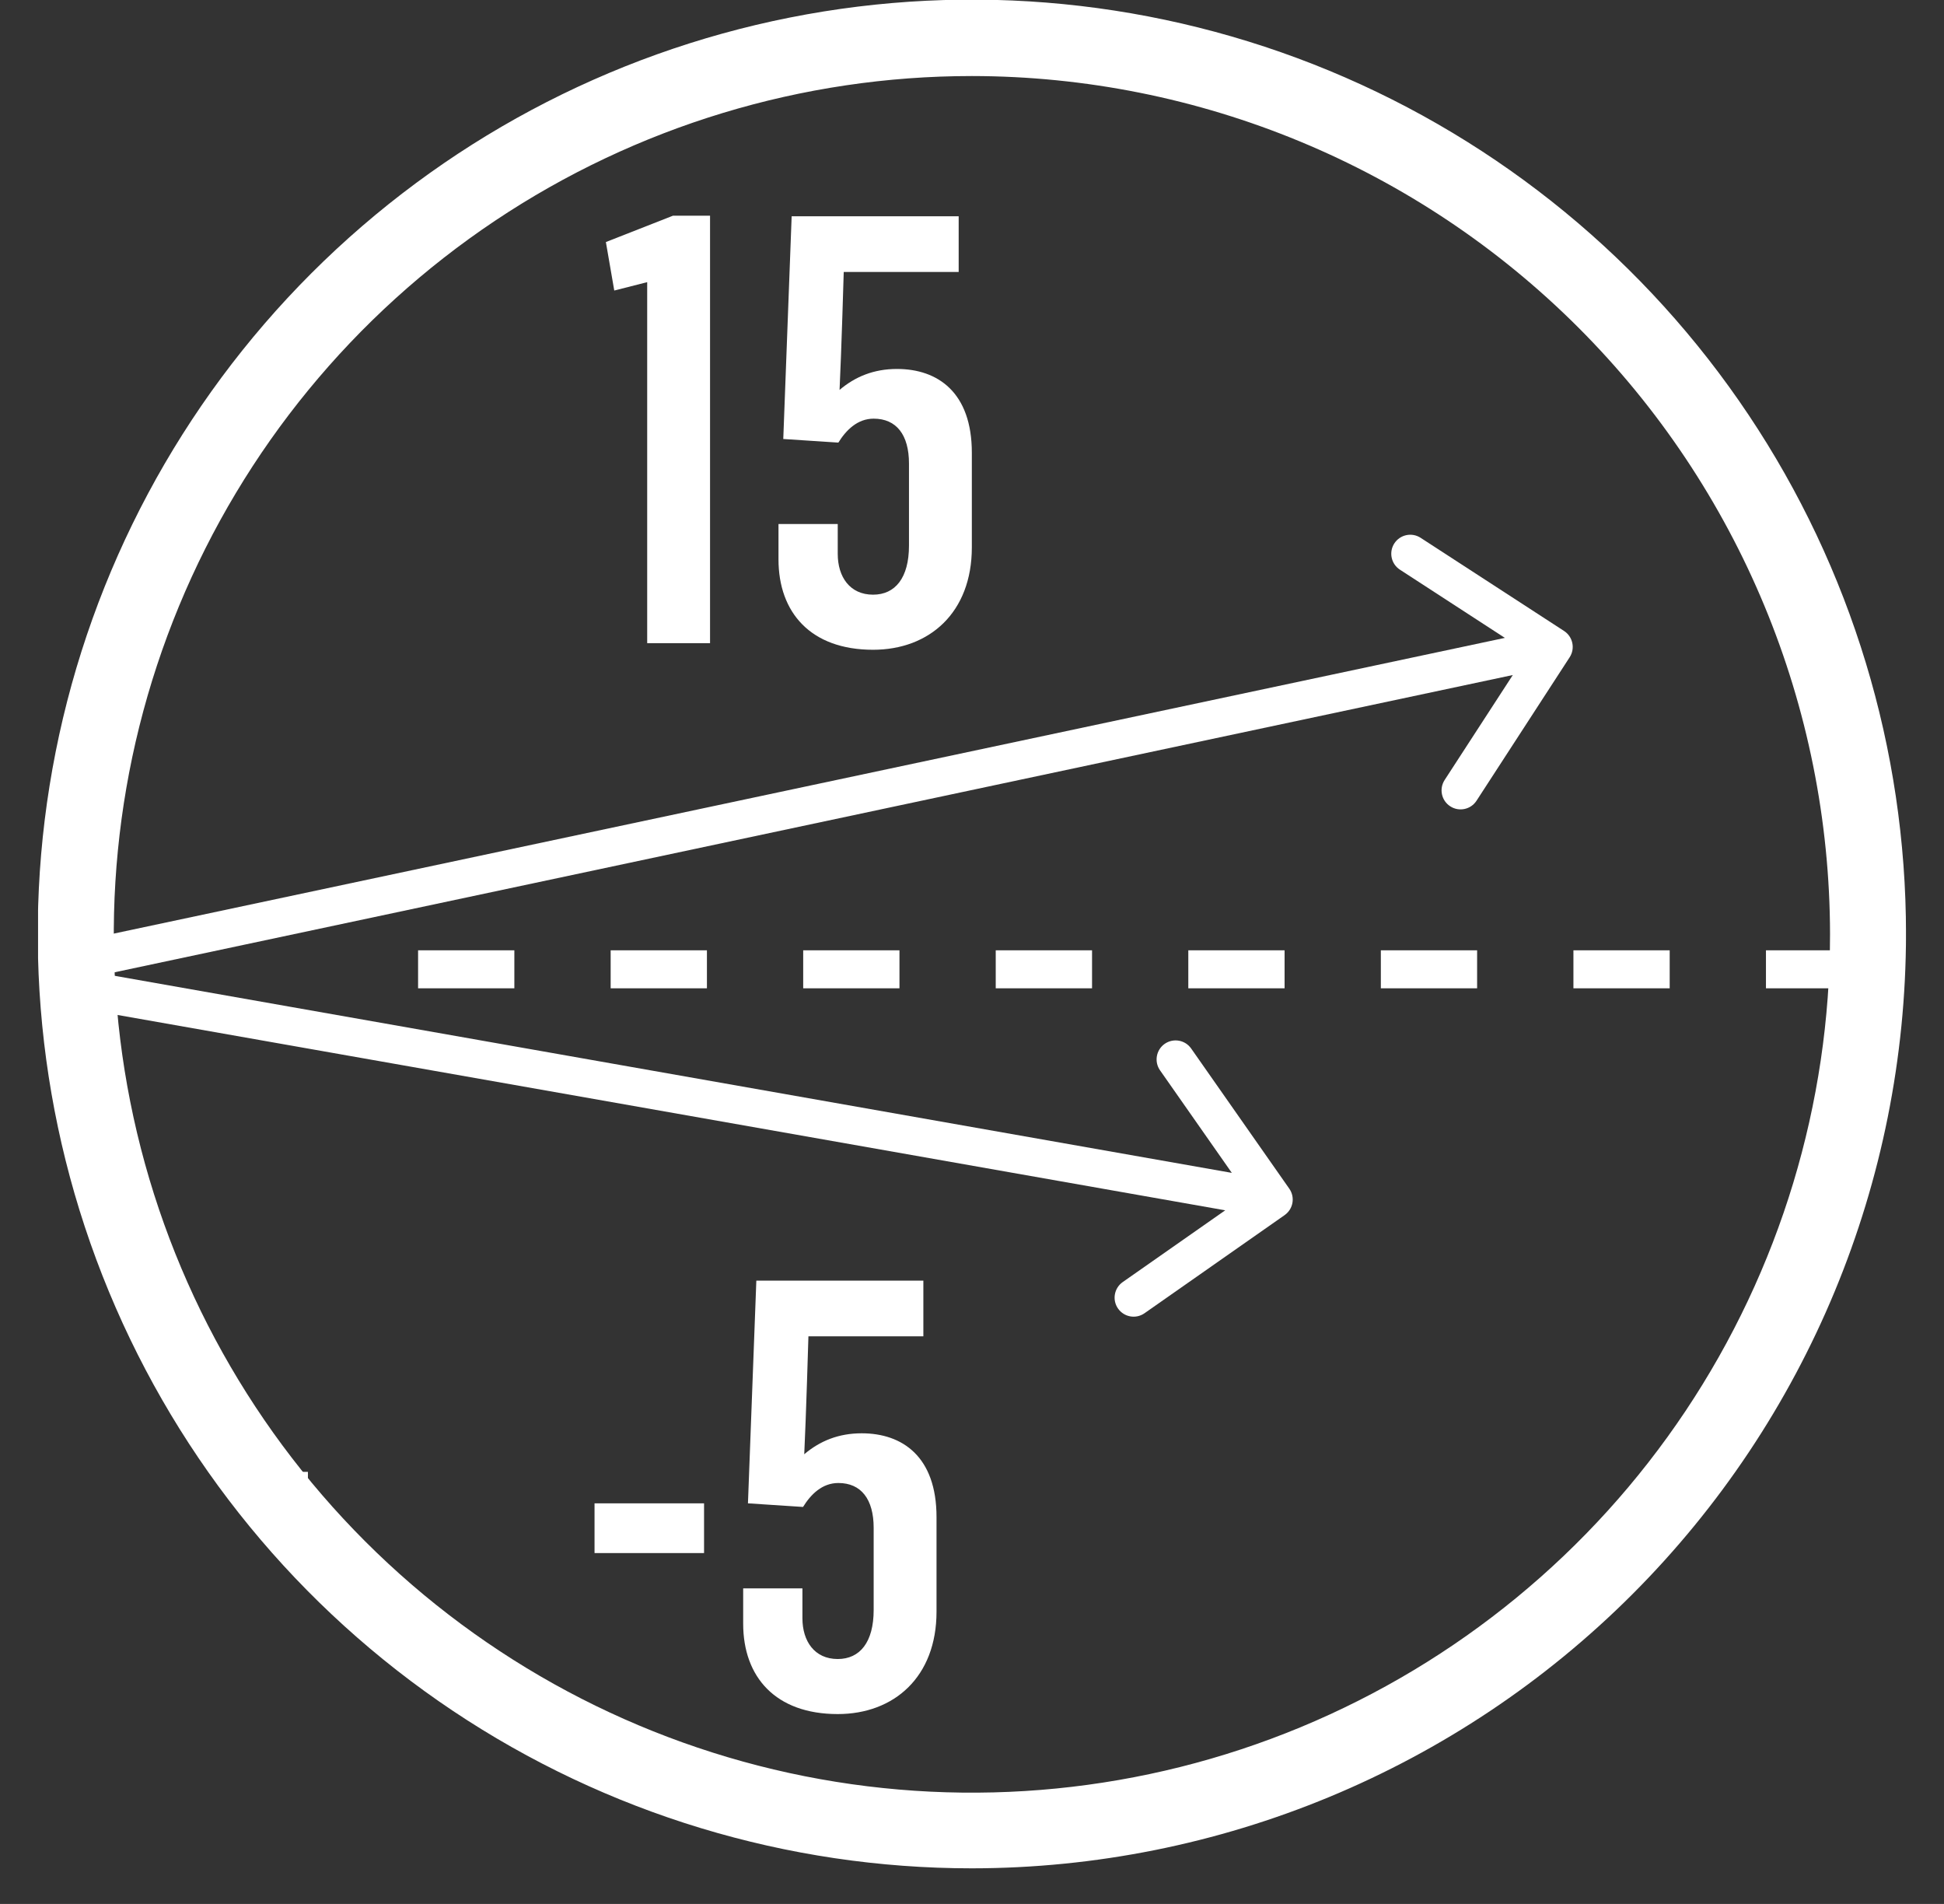 <svg width="48" height="47" viewBox="0 0 48 47" fill="none" xmlns="http://www.w3.org/2000/svg">
<rect x="0" y="0" width="48" height="47" fill="#333333" stroke="none"/>
<g clip-path="url(#clip0_712_8522)">
<path d="M23.997 46.121C19.436 46.121 14.976 44.768 11.183 42.234C7.39 39.699 4.434 36.097 2.688 31.882C0.942 27.668 0.485 23.03 1.375 18.556C2.265 14.082 4.462 9.972 7.688 6.746C10.914 3.521 15.023 1.324 19.498 0.434C23.972 -0.456 28.609 0.001 32.824 1.746C37.039 3.492 40.641 6.449 43.175 10.242C45.71 14.035 47.062 18.494 47.062 23.056C47.057 29.172 44.626 35.035 40.301 39.36C35.977 43.684 30.113 46.116 23.997 46.121ZM23.997 1.877C19.806 1.877 15.709 3.12 12.225 5.448C8.74 7.777 6.024 11.087 4.421 14.959C2.818 18.831 2.399 23.092 3.217 27.202C4.035 31.313 6.054 35.088 9.018 38.051C11.982 41.014 15.759 43.031 19.869 43.847C23.98 44.664 28.241 44.243 32.112 42.638C35.984 41.033 39.292 38.316 41.619 34.83C43.946 31.344 45.188 27.247 45.186 23.056C45.178 17.439 42.943 12.055 38.971 8.085C34.999 4.114 29.614 1.882 23.997 1.877Z" fill="white"/>
<path d="M7.603 36.334H6.665V37.272H7.603V36.334Z" fill="white"/>
<path d="M45.981 24.397H43.604V23.459H45.981V24.397ZM41.227 24.397H38.85V23.459H41.227V24.397ZM36.472 24.397H34.095V23.459H36.472V24.397ZM31.718 24.397H29.341V23.459H31.718V24.397ZM26.964 24.397H24.586V23.459H26.964V24.397ZM22.209 24.397H19.832V23.459H22.209V24.397ZM17.455 24.397H15.078V23.459H17.455V24.397ZM12.7 24.397H10.323V23.459H12.7V24.397Z" fill="white"/>
<path d="M31.719 29.996C31.931 29.847 31.983 29.555 31.834 29.343L29.412 25.884C29.263 25.671 28.971 25.62 28.758 25.768C28.546 25.917 28.494 26.21 28.643 26.422L30.796 29.497L27.721 31.649C27.509 31.798 27.457 32.091 27.606 32.303C27.755 32.515 28.047 32.567 28.26 32.418L31.719 29.996ZM1.796 24.86L31.368 30.074L31.531 29.15L1.959 23.935L1.796 24.86Z" fill="white"/>
<path d="M38.757 16.225C38.898 16.008 38.836 15.717 38.619 15.576L35.077 13.276C34.86 13.135 34.569 13.197 34.428 13.414C34.287 13.632 34.349 13.922 34.566 14.063L37.714 16.108L35.67 19.255C35.529 19.473 35.59 19.763 35.808 19.904C36.025 20.046 36.316 19.984 36.457 19.767L38.757 16.225ZM1.746 24.232L38.461 16.428L38.266 15.511L1.551 23.314L1.746 24.232Z" fill="white"/>
<path d="M15.98 15.877V6.965L15.167 7.172L14.96 5.975L16.616 5.325H17.532V15.877H15.98ZM21.557 16.04C20.02 16.04 19.222 15.123 19.222 13.808V12.936H20.685V13.675C20.685 14.236 20.981 14.68 21.557 14.68C22.104 14.68 22.444 14.266 22.444 13.468V11.443C22.444 10.734 22.134 10.335 21.572 10.335C21.173 10.335 20.892 10.616 20.7 10.926L19.34 10.837L19.547 5.339H23.671V6.714H20.833C20.833 6.729 20.774 8.724 20.73 9.625C21.114 9.3 21.572 9.108 22.148 9.108C23.153 9.108 23.996 9.684 23.996 11.177V13.512C23.996 15.123 22.947 16.04 21.557 16.04Z" fill="white"/>
<path d="M14.68 38.338V37.111H17.384V38.338H14.68ZM20.685 42.313C19.148 42.313 18.35 41.397 18.35 40.082V39.21H19.813V39.949C19.813 40.51 20.109 40.954 20.685 40.954C21.232 40.954 21.572 40.54 21.572 39.742V37.717C21.572 37.008 21.262 36.609 20.7 36.609C20.301 36.609 20.02 36.889 19.828 37.2L18.468 37.111L18.675 31.613H22.799V32.988H19.961C19.961 33.002 19.902 34.998 19.858 35.899C20.242 35.574 20.7 35.382 21.277 35.382C22.282 35.382 23.124 35.958 23.124 37.451V39.786C23.124 41.397 22.075 42.313 20.685 42.313Z" fill="white"/>
</g>
<defs>
<clipPath id="clip0_712_8522">
<rect width="46.121" height="46.121" fill="white" transform="translate(0.94)"/>
</clipPath>
</defs>
</svg>
